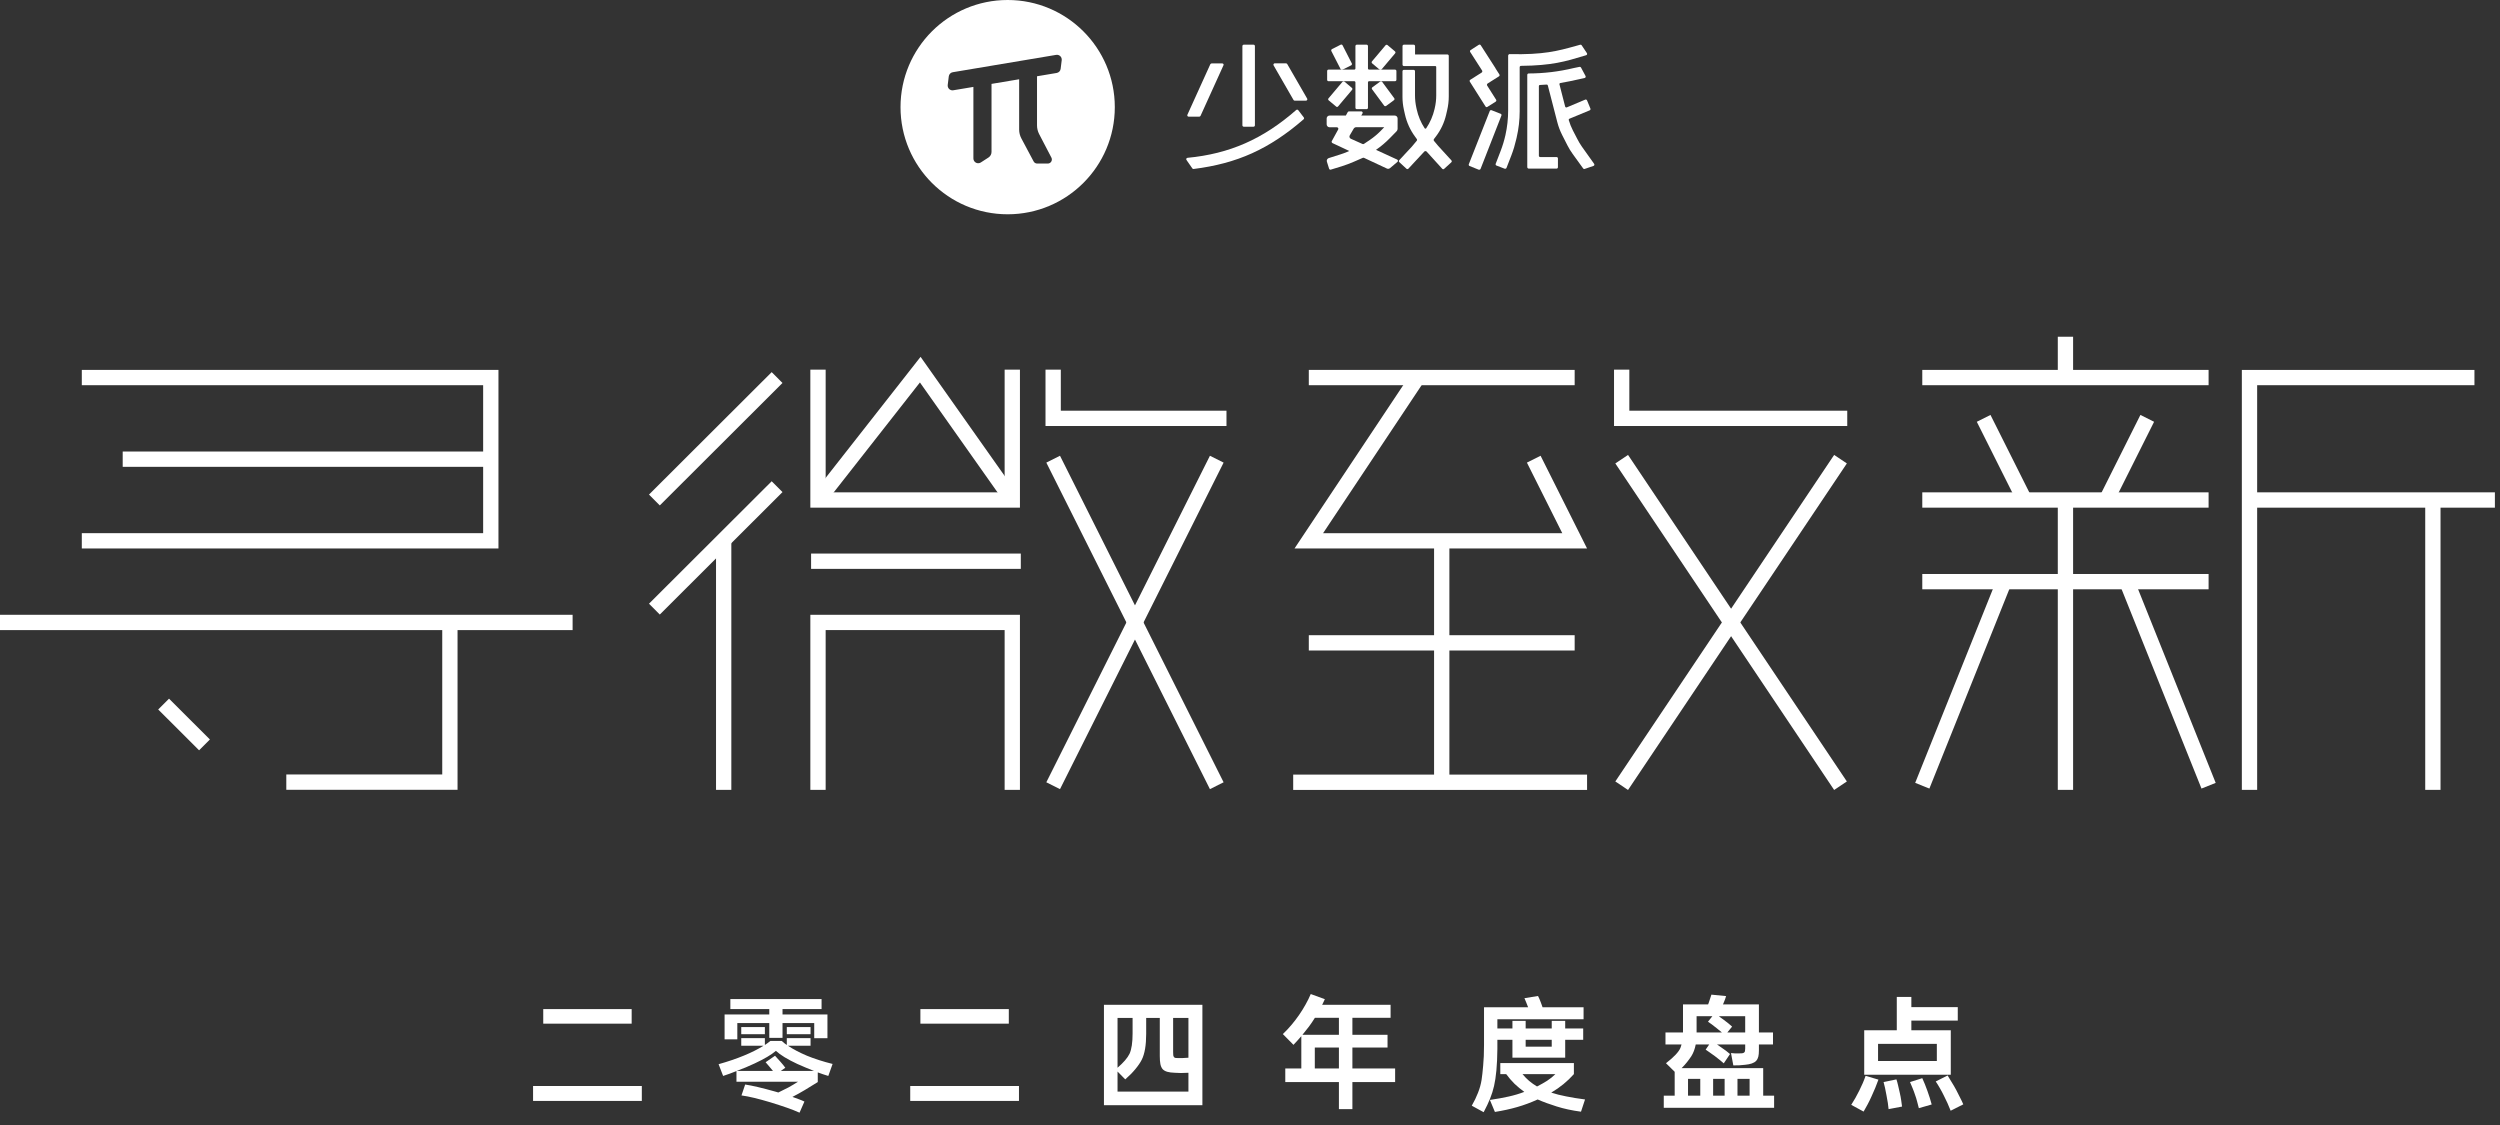 <svg width="140" height="63" viewBox="0 0 140 63" fill="none" xmlns="http://www.w3.org/2000/svg">
<rect x="0" y="0" width="140" height="63" fill="#333333" stroke="none"/>
<path d="M66.834 9.464C66.821 9.464 66.809 9.461 66.798 9.455C66.787 9.45 66.778 9.441 66.771 9.431L66.443 8.959C66.435 8.948 66.43 8.935 66.429 8.921C66.428 8.908 66.43 8.894 66.436 8.882C66.442 8.87 66.451 8.859 66.462 8.852C66.473 8.844 66.486 8.839 66.499 8.838C68.854 8.614 70.732 7.787 72.59 6.158C72.598 6.151 72.607 6.146 72.618 6.143C72.628 6.139 72.639 6.138 72.649 6.14C72.66 6.141 72.67 6.144 72.679 6.149C72.688 6.154 72.696 6.161 72.702 6.169L73.012 6.576C73.024 6.592 73.03 6.611 73.028 6.631C73.026 6.65 73.017 6.668 73.002 6.681C71.075 8.35 69.286 9.155 66.844 9.463L66.834 9.464Z" fill="white"/>
<path d="M70.198 2.502H69.651C69.609 2.502 69.574 2.537 69.574 2.58V7.018C69.574 7.061 69.609 7.096 69.651 7.096H70.198C70.241 7.096 70.275 7.061 70.275 7.018V2.58C70.275 2.537 70.241 2.502 70.198 2.502Z" fill="white"/>
<path d="M67.159 6.532H66.561C66.548 6.532 66.536 6.529 66.524 6.523C66.513 6.516 66.503 6.507 66.496 6.496C66.49 6.485 66.487 6.472 66.487 6.459C66.487 6.446 66.49 6.434 66.496 6.422L67.778 3.597C67.786 3.584 67.796 3.574 67.809 3.566C67.821 3.558 67.835 3.553 67.85 3.552H68.448C68.461 3.552 68.474 3.555 68.485 3.561C68.496 3.567 68.506 3.576 68.513 3.586C68.519 3.597 68.523 3.61 68.523 3.623C68.523 3.636 68.519 3.649 68.513 3.66L67.23 6.488C67.224 6.501 67.214 6.512 67.201 6.52C67.189 6.528 67.174 6.532 67.159 6.532Z" fill="white"/>
<path d="M72.503 5.637C72.49 5.637 72.477 5.634 72.465 5.627C72.453 5.62 72.444 5.61 72.437 5.599L71.321 3.662C71.314 3.65 71.31 3.637 71.31 3.623C71.31 3.61 71.314 3.597 71.321 3.585C71.327 3.573 71.337 3.563 71.349 3.556C71.36 3.549 71.374 3.546 71.387 3.546H72.016C72.029 3.547 72.042 3.551 72.054 3.558C72.066 3.565 72.076 3.573 72.084 3.584L73.201 5.521C73.208 5.533 73.212 5.546 73.212 5.559C73.212 5.573 73.208 5.586 73.201 5.598C73.195 5.61 73.185 5.62 73.174 5.627C73.162 5.634 73.148 5.637 73.135 5.637H72.507H72.503Z" fill="white"/>
<path d="M84.292 9.449C84.283 9.45 84.273 9.45 84.264 9.449L83.802 9.271C83.783 9.263 83.768 9.249 83.759 9.23C83.755 9.221 83.753 9.211 83.753 9.201C83.753 9.191 83.755 9.181 83.759 9.171L84.035 8.455C84.147 8.164 84.237 7.866 84.305 7.563C84.405 7.112 84.456 6.652 84.456 6.191V3.121C84.456 3.098 84.464 3.077 84.479 3.06C84.495 3.045 84.512 3.023 84.536 3.03C86.436 3.074 87.234 2.854 88.243 2.574L88.489 2.505C88.505 2.5 88.522 2.501 88.537 2.507C88.552 2.512 88.566 2.523 88.574 2.537L88.867 2.976C88.874 2.985 88.878 2.997 88.879 3.009C88.881 3.02 88.879 3.032 88.875 3.044C88.871 3.055 88.865 3.065 88.856 3.074C88.847 3.082 88.836 3.088 88.825 3.092L88.701 3.129C87.666 3.442 86.91 3.671 85.176 3.688C85.157 3.688 85.138 3.696 85.124 3.709C85.111 3.723 85.102 3.741 85.102 3.76V6.237C85.101 6.728 85.045 7.216 84.934 7.694L84.908 7.805C84.84 8.108 84.75 8.405 84.639 8.695L84.364 9.402C84.357 9.421 84.342 9.437 84.324 9.445C84.313 9.449 84.302 9.45 84.292 9.449Z" fill="white"/>
<path d="M83.254 6.001C83.241 6.001 83.229 5.997 83.218 5.991C83.206 5.984 83.197 5.975 83.19 5.964L82.311 4.574C82.305 4.566 82.302 4.556 82.3 4.546C82.298 4.536 82.298 4.526 82.3 4.516C82.302 4.506 82.306 4.497 82.312 4.488C82.318 4.48 82.326 4.473 82.335 4.468L82.968 4.067C82.978 4.061 82.987 4.053 82.994 4.043C83.001 4.034 83.006 4.023 83.008 4.011C83.011 4 83.011 3.988 83.008 3.976C83.006 3.964 83.001 3.953 82.994 3.944L82.331 2.91C82.325 2.902 82.322 2.892 82.32 2.882C82.318 2.873 82.318 2.862 82.32 2.853C82.323 2.843 82.327 2.833 82.332 2.825C82.338 2.817 82.346 2.81 82.354 2.804L82.814 2.508C82.832 2.498 82.853 2.494 82.873 2.498C82.893 2.503 82.91 2.515 82.921 2.532L83.744 3.814C83.749 3.821 83.753 3.828 83.754 3.837L83.965 4.169C83.97 4.178 83.974 4.187 83.976 4.197C83.978 4.207 83.978 4.218 83.976 4.228C83.973 4.237 83.969 4.247 83.963 4.255C83.957 4.263 83.95 4.27 83.941 4.276L83.311 4.674C83.301 4.68 83.292 4.688 83.285 4.698C83.279 4.707 83.274 4.718 83.271 4.73C83.269 4.741 83.269 4.753 83.271 4.765C83.273 4.776 83.277 4.787 83.284 4.797L83.783 5.585C83.789 5.594 83.793 5.603 83.794 5.613C83.796 5.623 83.796 5.633 83.793 5.643C83.789 5.663 83.776 5.681 83.759 5.692L83.296 5.985C83.284 5.994 83.269 5.999 83.254 6.001Z" fill="white"/>
<path d="M82.839 9.504C82.829 9.506 82.82 9.506 82.811 9.504L82.296 9.297C82.287 9.293 82.278 9.288 82.271 9.281C82.264 9.274 82.258 9.265 82.254 9.256C82.25 9.247 82.248 9.237 82.248 9.227C82.247 9.216 82.249 9.206 82.253 9.197L83.427 6.215C83.431 6.206 83.436 6.197 83.443 6.19C83.45 6.183 83.459 6.177 83.468 6.173C83.477 6.169 83.487 6.167 83.497 6.167C83.508 6.166 83.518 6.168 83.527 6.172L84.036 6.372C84.046 6.376 84.055 6.381 84.062 6.388C84.069 6.395 84.075 6.404 84.079 6.413C84.083 6.423 84.085 6.433 84.085 6.443C84.085 6.453 84.083 6.464 84.079 6.473L82.913 9.455C82.909 9.464 82.904 9.473 82.897 9.48C82.89 9.487 82.881 9.493 82.872 9.497C82.862 9.502 82.85 9.505 82.839 9.504Z" fill="white"/>
<path d="M88.72 9.465C88.708 9.465 88.696 9.462 88.685 9.457C88.674 9.451 88.664 9.443 88.657 9.433L88.066 8.615C87.959 8.467 87.864 8.311 87.78 8.148L87.483 7.565C87.365 7.333 87.272 7.089 87.208 6.837L86.677 4.781C86.673 4.767 86.664 4.755 86.652 4.747C86.64 4.738 86.626 4.734 86.611 4.736C86.481 4.746 86.356 4.753 86.233 4.759C86.218 4.759 86.204 4.766 86.193 4.776C86.183 4.787 86.177 4.801 86.177 4.816V8.724C86.177 8.742 86.185 8.76 86.198 8.773C86.211 8.787 86.229 8.794 86.248 8.794H87.166C87.187 8.794 87.207 8.802 87.221 8.817C87.236 8.831 87.244 8.851 87.244 8.872V9.365C87.244 9.386 87.236 9.405 87.221 9.42C87.207 9.435 87.187 9.443 87.166 9.443H85.611C85.589 9.442 85.568 9.433 85.552 9.418C85.537 9.402 85.528 9.381 85.527 9.359V4.426C85.527 4.42 85.527 4.414 85.527 4.408V4.192C85.528 4.171 85.535 4.151 85.549 4.136C85.557 4.129 85.566 4.123 85.575 4.12C85.585 4.116 85.595 4.114 85.605 4.114C86.454 4.112 87.299 4.011 88.124 3.812L88.454 3.744C88.47 3.741 88.486 3.742 88.501 3.749C88.516 3.756 88.528 3.768 88.536 3.782L88.791 4.257C88.797 4.268 88.8 4.28 88.8 4.292C88.8 4.304 88.797 4.316 88.791 4.326C88.787 4.337 88.779 4.347 88.77 4.354C88.76 4.362 88.749 4.367 88.737 4.369L88.415 4.44C88.066 4.517 87.735 4.591 87.378 4.649C87.37 4.65 87.362 4.653 87.355 4.658C87.348 4.662 87.342 4.668 87.338 4.675C87.333 4.682 87.33 4.689 87.328 4.698C87.327 4.706 87.327 4.714 87.329 4.722L87.648 5.966C87.651 5.976 87.655 5.985 87.661 5.992C87.668 6 87.675 6.006 87.684 6.011C87.693 6.015 87.702 6.018 87.712 6.018C87.722 6.019 87.732 6.017 87.741 6.013L88.772 5.579C88.781 5.575 88.791 5.573 88.801 5.573C88.812 5.573 88.822 5.575 88.831 5.579C88.841 5.583 88.849 5.588 88.857 5.596C88.864 5.603 88.87 5.612 88.874 5.621L89.063 6.079C89.071 6.098 89.07 6.119 89.063 6.138C89.055 6.157 89.04 6.172 89.021 6.18L87.89 6.648C87.875 6.654 87.862 6.666 87.855 6.68C87.848 6.695 87.846 6.712 87.851 6.727C87.91 6.927 87.988 7.12 88.082 7.306L88.329 7.782C88.404 7.931 88.49 8.075 88.586 8.212L89.271 9.174C89.278 9.184 89.283 9.195 89.285 9.207C89.287 9.219 89.286 9.231 89.282 9.243C89.279 9.254 89.273 9.265 89.264 9.274C89.256 9.282 89.246 9.289 89.234 9.292L88.741 9.46C88.734 9.463 88.727 9.465 88.72 9.465Z" fill="white"/>
<path d="M76.528 6.113H75.982C75.962 6.113 75.942 6.105 75.927 6.09C75.913 6.076 75.904 6.056 75.904 6.035V4.613C75.904 4.596 75.898 4.579 75.885 4.567C75.873 4.555 75.856 4.548 75.839 4.548H74.396C74.376 4.548 74.357 4.54 74.342 4.526C74.328 4.511 74.32 4.492 74.32 4.472V3.976C74.32 3.955 74.328 3.936 74.342 3.921C74.356 3.907 74.376 3.898 74.396 3.898H75.839C75.856 3.898 75.873 3.891 75.885 3.879C75.898 3.867 75.904 3.85 75.904 3.833V2.58C75.904 2.559 75.913 2.54 75.927 2.525C75.942 2.51 75.962 2.502 75.982 2.502H76.528C76.549 2.502 76.569 2.51 76.583 2.525C76.598 2.54 76.606 2.559 76.606 2.58V3.834C76.606 3.851 76.613 3.868 76.625 3.88C76.638 3.893 76.654 3.899 76.671 3.899H78.122C78.142 3.899 78.162 3.908 78.177 3.922C78.191 3.937 78.199 3.956 78.199 3.977V4.47C78.199 4.491 78.191 4.51 78.176 4.524C78.162 4.539 78.142 4.547 78.122 4.547H76.671C76.663 4.547 76.654 4.548 76.647 4.552C76.638 4.555 76.631 4.56 76.625 4.566C76.619 4.572 76.614 4.579 76.611 4.587C76.608 4.595 76.606 4.604 76.606 4.612V6.035C76.606 6.056 76.598 6.076 76.583 6.09C76.569 6.105 76.549 6.113 76.528 6.113Z" fill="white"/>
<path d="M75.144 3.914C75.129 3.914 75.115 3.91 75.103 3.903C75.091 3.895 75.081 3.885 75.075 3.872L74.553 2.854C74.546 2.835 74.546 2.814 74.553 2.794C74.56 2.775 74.574 2.759 74.592 2.749L75.079 2.502C75.098 2.493 75.119 2.492 75.138 2.498C75.157 2.504 75.173 2.518 75.183 2.536L75.703 3.555C75.707 3.565 75.71 3.575 75.71 3.585C75.71 3.595 75.707 3.605 75.703 3.615C75.697 3.634 75.683 3.65 75.665 3.659L75.172 3.906C75.163 3.91 75.153 3.913 75.144 3.914Z" fill="white"/>
<path d="M77.307 3.918C77.289 3.917 77.272 3.911 77.258 3.9L76.84 3.548C76.824 3.534 76.814 3.515 76.812 3.495C76.811 3.474 76.817 3.454 76.83 3.438L77.592 2.534C77.605 2.519 77.624 2.509 77.644 2.507C77.664 2.505 77.685 2.511 77.7 2.524L78.118 2.877C78.134 2.89 78.144 2.909 78.146 2.93C78.147 2.95 78.141 2.971 78.128 2.987L77.364 3.891C77.357 3.899 77.348 3.906 77.338 3.91C77.329 3.915 77.318 3.918 77.307 3.918Z" fill="white"/>
<path d="M74.877 5.989C74.859 5.99 74.842 5.983 74.828 5.971L74.404 5.618C74.396 5.612 74.389 5.604 74.385 5.595C74.38 5.586 74.377 5.577 74.377 5.567C74.375 5.546 74.382 5.526 74.395 5.51L75.18 4.579C75.186 4.571 75.194 4.564 75.203 4.56C75.211 4.555 75.221 4.552 75.231 4.552C75.241 4.55 75.252 4.551 75.262 4.554C75.271 4.557 75.281 4.562 75.288 4.569L75.706 4.922C75.714 4.928 75.72 4.936 75.725 4.945C75.73 4.954 75.733 4.964 75.734 4.974C75.735 4.985 75.734 4.995 75.731 5.005C75.728 5.014 75.722 5.023 75.716 5.031L74.932 5.961C74.925 5.969 74.917 5.976 74.907 5.981C74.898 5.986 74.888 5.989 74.877 5.989Z" fill="white"/>
<path d="M77.576 5.949C77.564 5.949 77.552 5.946 77.54 5.94C77.53 5.935 77.52 5.927 77.513 5.917L76.835 4.998C76.829 4.99 76.824 4.981 76.822 4.971C76.819 4.961 76.819 4.95 76.821 4.94C76.822 4.93 76.826 4.921 76.831 4.912C76.836 4.903 76.843 4.896 76.851 4.89L77.291 4.565C77.299 4.559 77.308 4.555 77.318 4.552C77.328 4.549 77.338 4.549 77.349 4.55C77.359 4.552 77.368 4.555 77.377 4.561C77.386 4.566 77.394 4.573 77.399 4.581L78.078 5.501C78.09 5.518 78.095 5.538 78.093 5.558C78.089 5.578 78.078 5.596 78.062 5.609L77.621 5.934C77.608 5.944 77.592 5.949 77.576 5.949Z" fill="white"/>
<path d="M78.239 8.935C78.251 8.94 78.261 8.948 78.269 8.958C78.278 8.969 78.283 8.981 78.285 8.994C78.287 9.007 78.285 9.02 78.28 9.032C78.276 9.045 78.268 9.056 78.258 9.064L77.841 9.415C77.817 9.435 77.788 9.448 77.757 9.452C77.727 9.456 77.695 9.452 77.667 9.439L76.386 8.84C76.375 8.834 76.363 8.832 76.35 8.832C76.338 8.832 76.326 8.834 76.315 8.84L75.822 9.055C75.6 9.152 75.372 9.237 75.14 9.311L74.527 9.499C74.508 9.505 74.486 9.504 74.468 9.494C74.45 9.485 74.436 9.468 74.43 9.449L74.306 9.055C74.3 9.035 74.298 9.014 74.299 8.992C74.301 8.971 74.307 8.95 74.317 8.932C74.327 8.913 74.341 8.896 74.357 8.882C74.373 8.868 74.392 8.858 74.413 8.852L75.067 8.645C75.189 8.607 75.309 8.562 75.426 8.512L75.558 8.454L75.267 8.317L74.618 8.013C74.609 8.009 74.6 8.002 74.593 7.994C74.586 7.986 74.581 7.977 74.578 7.966C74.574 7.957 74.571 7.947 74.571 7.936C74.571 7.926 74.574 7.916 74.578 7.906L74.939 7.25C74.946 7.237 74.949 7.223 74.948 7.208C74.948 7.194 74.943 7.18 74.936 7.167C74.928 7.155 74.918 7.145 74.905 7.138C74.893 7.131 74.878 7.127 74.864 7.127H74.456C74.413 7.127 74.371 7.11 74.341 7.079C74.31 7.048 74.293 7.007 74.293 6.964V6.633C74.293 6.59 74.31 6.549 74.341 6.518C74.371 6.488 74.413 6.471 74.456 6.471H75.367L75.474 6.277C75.481 6.265 75.491 6.255 75.502 6.249C75.514 6.242 75.527 6.238 75.541 6.238H76.233C76.246 6.238 76.26 6.241 76.272 6.248C76.283 6.255 76.293 6.265 76.3 6.277C76.307 6.289 76.31 6.302 76.31 6.316C76.31 6.33 76.306 6.343 76.299 6.355L76.23 6.471H78.103C78.147 6.471 78.188 6.488 78.219 6.518C78.249 6.549 78.266 6.59 78.266 6.633V7.198C78.266 7.229 78.26 7.259 78.249 7.287C78.237 7.315 78.22 7.341 78.198 7.362L77.836 7.732C77.598 7.977 77.337 8.197 77.056 8.391L78.239 8.935ZM75.65 7.772L76.302 8.064C76.315 8.07 76.33 8.073 76.344 8.071C76.359 8.07 76.373 8.065 76.384 8.056L76.712 7.836C76.926 7.69 77.125 7.525 77.307 7.342L77.519 7.122H75.957C75.926 7.121 75.896 7.129 75.869 7.144C75.842 7.159 75.82 7.181 75.805 7.208L75.588 7.578C75.578 7.594 75.571 7.613 75.569 7.632C75.567 7.651 75.569 7.671 75.574 7.689C75.58 7.707 75.59 7.724 75.603 7.738C75.616 7.753 75.632 7.764 75.65 7.772Z" fill="white"/>
<path d="M80.537 8.169L81.276 8.978C81.291 8.992 81.299 9.012 81.299 9.032C81.299 9.053 81.291 9.073 81.276 9.087L80.871 9.457C80.864 9.464 80.856 9.469 80.847 9.473C80.838 9.477 80.829 9.478 80.819 9.478C80.798 9.477 80.779 9.467 80.765 9.452L79.894 8.492C79.885 8.482 79.875 8.475 79.863 8.469C79.851 8.464 79.838 8.461 79.826 8.461C79.813 8.461 79.8 8.464 79.788 8.469C79.776 8.475 79.766 8.482 79.757 8.492L78.871 9.445C78.856 9.46 78.837 9.469 78.816 9.47C78.796 9.47 78.776 9.462 78.761 9.449L78.361 9.079C78.354 9.072 78.348 9.064 78.344 9.055C78.339 9.046 78.337 9.036 78.337 9.026C78.336 9.015 78.337 9.005 78.341 8.996C78.345 8.986 78.35 8.977 78.358 8.97L79.064 8.211L79.337 7.884C79.348 7.869 79.355 7.851 79.355 7.833C79.355 7.814 79.348 7.796 79.337 7.781L79.248 7.658C78.972 7.285 78.777 6.857 78.676 6.404L78.618 6.144C78.566 5.908 78.539 5.667 78.539 5.426V3.989C78.539 3.969 78.547 3.949 78.562 3.934C78.569 3.927 78.578 3.921 78.587 3.917C78.596 3.913 78.606 3.911 78.617 3.912H79.164C79.184 3.912 79.204 3.92 79.218 3.935C79.233 3.949 79.24 3.969 79.24 3.989V5.346C79.241 5.577 79.266 5.808 79.316 6.034L79.337 6.129C79.419 6.504 79.569 6.861 79.779 7.182C79.784 7.189 79.791 7.195 79.799 7.199C79.807 7.203 79.816 7.205 79.824 7.205C79.833 7.205 79.842 7.203 79.85 7.199C79.858 7.195 79.864 7.189 79.869 7.182C80.088 6.856 80.245 6.493 80.334 6.11L80.344 6.064C80.401 5.827 80.429 5.584 80.429 5.34V3.754C80.429 3.739 80.424 3.726 80.413 3.716C80.403 3.705 80.389 3.7 80.375 3.7H78.619C78.598 3.7 78.579 3.691 78.564 3.677C78.549 3.662 78.541 3.643 78.541 3.622V2.58C78.541 2.559 78.549 2.54 78.564 2.525C78.579 2.51 78.598 2.502 78.619 2.502H79.165C79.186 2.502 79.206 2.51 79.22 2.525C79.235 2.54 79.243 2.559 79.243 2.58V3.05H81.053C81.074 3.05 81.094 3.058 81.108 3.072C81.123 3.087 81.131 3.107 81.131 3.127V3.621V5.396C81.131 5.656 81.101 5.915 81.042 6.168L80.982 6.429C80.88 6.867 80.687 7.279 80.415 7.637L80.305 7.781C80.292 7.797 80.285 7.817 80.285 7.837C80.285 7.857 80.292 7.877 80.305 7.892L80.537 8.169Z" fill="white"/>
<path fill-rule="evenodd" clip-rule="evenodd" d="M62.429 6C62.429 9.314 59.742 12 56.429 12C53.115 12 50.429 9.314 50.429 6C50.429 2.686 53.115 0 56.429 0C59.742 0 62.429 2.686 62.429 6ZM53.355 4.044L59.144 3.073C59.185 3.066 59.228 3.069 59.268 3.081C59.308 3.093 59.345 3.115 59.375 3.144C59.405 3.173 59.428 3.208 59.442 3.248C59.456 3.287 59.461 3.329 59.456 3.371L59.396 3.854C59.389 3.911 59.364 3.965 59.324 4.007C59.284 4.048 59.231 4.076 59.174 4.086L58.073 4.271V7.021C58.073 7.188 58.113 7.354 58.189 7.503L58.879 8.827C58.897 8.862 58.906 8.901 58.904 8.94C58.902 8.979 58.891 9.017 58.87 9.051C58.849 9.084 58.821 9.112 58.786 9.131C58.752 9.15 58.713 9.16 58.674 9.159H58.087C58.045 9.16 58.004 9.15 57.967 9.128C57.931 9.107 57.901 9.076 57.882 9.038L57.195 7.749C57.114 7.597 57.072 7.427 57.072 7.255V4.439L55.525 4.698V8.51C55.525 8.571 55.509 8.631 55.48 8.685C55.451 8.739 55.409 8.785 55.359 8.818L54.928 9.097C54.888 9.124 54.841 9.139 54.792 9.141C54.743 9.144 54.695 9.133 54.652 9.11C54.609 9.087 54.574 9.053 54.548 9.011C54.523 8.969 54.51 8.921 54.51 8.873V4.867L53.38 5.056C53.339 5.063 53.297 5.06 53.258 5.047C53.218 5.035 53.182 5.013 53.152 4.984C53.122 4.955 53.099 4.92 53.086 4.881C53.072 4.842 53.067 4.8 53.072 4.758L53.132 4.276C53.139 4.218 53.164 4.164 53.205 4.122C53.245 4.081 53.297 4.053 53.355 4.044Z" fill="white"/>
<g clip-path="url(#clip0_150_2665)">
<path d="M123.681 21.143H107.648" stroke="white" stroke-width="0.857" stroke-miterlimit="10"/>
<path d="M123.681 28H107.648" stroke="white" stroke-width="0.857" stroke-miterlimit="10"/>
<path d="M139.714 28H136.241H125.972" stroke="white" stroke-width="0.857" stroke-miterlimit="10"/>
<path d="M123.681 32.572H107.648" stroke="white" stroke-width="0.857" stroke-miterlimit="10"/>
<path d="M115.665 21.143V18.857" stroke="white" stroke-width="0.857" stroke-miterlimit="10"/>
<path d="M115.665 44.234V28" stroke="white" stroke-width="0.857" stroke-miterlimit="10"/>
<path d="M125.972 44.234V28V21.143H138.569" stroke="white" stroke-width="0.857" stroke-miterlimit="10"/>
<path d="M136.241 44.234V28" stroke="white" stroke-width="0.857" stroke-miterlimit="10"/>
<path d="M111.084 23.428L113.375 28" stroke="white" stroke-width="0.857" stroke-miterlimit="10"/>
<path d="M120.246 23.428L117.956 28" stroke="white" stroke-width="0.857" stroke-miterlimit="10"/>
<path d="M112.229 32.572L107.648 44" stroke="white" stroke-width="0.857" stroke-miterlimit="10"/>
<path d="M119.101 32.572L123.681 44" stroke="white" stroke-width="0.857" stroke-miterlimit="10"/>
<path d="M27.485 25.714H6.871" stroke="white" stroke-width="0.857" stroke-miterlimit="10"/>
<path d="M32.066 34.857H0" stroke="white" stroke-width="0.857" stroke-miterlimit="10"/>
<path d="M4.581 21.143H27.485V30.286H4.581" stroke="white" stroke-width="0.857" stroke-miterlimit="10"/>
<path d="M25.194 34.857V43.8H16.033" stroke="white" stroke-width="0.857" stroke-miterlimit="10"/>
<path d="M11.452 41.714L9.162 39.428" stroke="white" stroke-width="0.857" stroke-miterlimit="10"/>
<path d="M57.165 31.428H45.421" stroke="white" stroke-width="0.857" stroke-miterlimit="10"/>
<path d="M40.526 44.234V30.286" stroke="white" stroke-width="0.857" stroke-miterlimit="10"/>
<path d="M56.688 20.7V28H45.808V20.7" stroke="white" stroke-width="0.857" stroke-miterlimit="10"/>
<path d="M56.688 44.234V34.857H45.808V44.234" stroke="white" stroke-width="0.857" stroke-miterlimit="10"/>
<path d="M43.517 21.143L36.646 28" stroke="white" stroke-width="0.857" stroke-miterlimit="10"/>
<path d="M43.517 27.254L36.646 34.111" stroke="white" stroke-width="0.857" stroke-miterlimit="10"/>
<path d="M45.808 28L51.534 20.7L56.688 28" stroke="white" stroke-width="0.857" stroke-miterlimit="10"/>
<path d="M68.683 23.428H58.977V20.7" stroke="white" stroke-width="0.857" stroke-miterlimit="10"/>
<path d="M68.139 25.714L58.977 44" stroke="white" stroke-width="0.857" stroke-miterlimit="10"/>
<path d="M58.977 25.714L68.139 44" stroke="white" stroke-width="0.857" stroke-miterlimit="10"/>
<path d="M88.181 21.143H73.293" stroke="white" stroke-width="0.857" stroke-miterlimit="10"/>
<path d="M88.181 36H73.293" stroke="white" stroke-width="0.857" stroke-miterlimit="10"/>
<path d="M88.876 43.806H72.419" stroke="white" stroke-width="0.857" stroke-miterlimit="10"/>
<path d="M80.737 44V30.286" stroke="white" stroke-width="0.857" stroke-miterlimit="10"/>
<path d="M79.38 21.143L73.293 30.286H88.181L85.89 25.714" stroke="white" stroke-width="0.857" stroke-miterlimit="10"/>
<path d="M103.446 23.428H90.814V20.7" stroke="white" stroke-width="0.857" stroke-miterlimit="10"/>
<path d="M103.068 25.714L90.814 44" stroke="white" stroke-width="0.857" stroke-miterlimit="10"/>
<path d="M90.814 25.714L103.068 44" stroke="white" stroke-width="0.857" stroke-miterlimit="10"/>
</g>
<path d="M106.22 57.696V55.83H107.036V56.4H109.635V57.154H107.036V57.696H109.244V60.185H104.396V57.696H106.22ZM105.171 59.417H108.463V58.457H105.171V59.417ZM103.669 61.871C103.829 61.625 103.98 61.357 104.122 61.069C104.268 60.781 104.385 60.507 104.472 60.246L105.192 60.459C105.137 60.61 105.077 60.765 105.013 60.925C104.949 61.081 104.881 61.236 104.808 61.392C104.739 61.547 104.666 61.698 104.588 61.844C104.511 61.99 104.435 62.125 104.362 62.249L103.669 61.871ZM109.066 60.226C109.139 60.34 109.217 60.468 109.299 60.61C109.386 60.747 109.468 60.889 109.546 61.035C109.624 61.181 109.697 61.325 109.765 61.467C109.839 61.609 109.898 61.734 109.944 61.844L109.237 62.201C109.183 62.063 109.123 61.922 109.059 61.776C108.995 61.634 108.927 61.492 108.853 61.35C108.785 61.209 108.712 61.072 108.634 60.939C108.556 60.802 108.479 60.676 108.401 60.562L109.066 60.226ZM106.2 60.445C106.232 60.537 106.261 60.644 106.289 60.767C106.316 60.886 106.348 61.026 106.385 61.186C106.421 61.341 106.449 61.485 106.467 61.618C106.49 61.75 106.506 61.867 106.515 61.968L105.761 62.111C105.752 62.011 105.738 61.897 105.72 61.769C105.701 61.645 105.676 61.504 105.644 61.343C105.589 61.033 105.535 60.783 105.48 60.596L106.2 60.445ZM107.647 60.377C107.743 60.582 107.839 60.82 107.935 61.09C108.031 61.355 108.111 61.609 108.175 61.851L107.455 62.057C107.427 61.942 107.395 61.819 107.359 61.686C107.327 61.558 107.288 61.433 107.242 61.309C107.201 61.181 107.155 61.058 107.105 60.939C107.059 60.816 107.011 60.701 106.961 60.596L107.647 60.377Z" fill="white"/>
<path d="M95.715 58.491H94.961C94.911 58.747 94.829 58.966 94.714 59.149C94.641 59.259 94.561 59.368 94.474 59.478C94.392 59.583 94.291 59.695 94.172 59.814H98.739V61.357H99.35V62.036H93.171V61.357H93.782V60.02L93.295 59.54C93.738 59.197 94.008 58.911 94.104 58.683C94.127 58.623 94.147 58.559 94.166 58.491H93.267V57.819H94.248V57.668V56.248H95.654L95.695 56.139L95.839 55.7L96.662 55.782C96.634 55.887 96.582 56.029 96.504 56.207L96.483 56.248H98.499V57.819H99.288V58.491H98.499V58.827C98.499 58.964 98.488 59.081 98.465 59.176C98.442 59.268 98.401 59.346 98.342 59.41C98.287 59.469 98.207 59.517 98.102 59.554C98.001 59.59 97.873 59.615 97.718 59.629C97.626 59.638 97.521 59.647 97.402 59.657C97.283 59.661 97.171 59.663 97.066 59.663L96.936 58.971C97.014 58.98 97.091 58.987 97.169 58.991C97.247 58.991 97.311 58.991 97.361 58.991C97.448 58.991 97.514 58.989 97.56 58.984C97.61 58.975 97.647 58.962 97.67 58.943C97.697 58.92 97.713 58.893 97.718 58.861C97.727 58.825 97.731 58.779 97.731 58.724V58.491H96.154L96.38 58.648C96.591 58.79 96.758 58.916 96.881 59.026L96.531 59.547C96.472 59.492 96.399 59.43 96.312 59.362C96.23 59.293 96.136 59.22 96.031 59.142C95.926 59.065 95.83 58.996 95.743 58.937C95.656 58.873 95.581 58.82 95.516 58.779L95.715 58.491ZM96.73 57.819H97.731V56.907H96.257C96.298 56.934 96.339 56.966 96.38 57.003C96.426 57.035 96.474 57.069 96.525 57.106C96.63 57.183 96.721 57.254 96.799 57.318C96.876 57.382 96.943 57.439 96.998 57.49L96.73 57.819ZM95.894 56.907H95.009V57.819H96.428L96.134 57.579C95.928 57.414 95.766 57.293 95.647 57.215L95.894 56.907ZM94.529 61.357H95.215V60.418H94.529V61.357ZM97.299 60.418V61.357H97.978V60.418H97.299ZM95.935 61.357H96.579V60.418H95.935V61.357Z" fill="white"/>
<path d="M85.437 57.167V57.593H86.897V57.167H87.651V57.593H88.659V58.23H87.651V59.231H84.696V58.23H83.853V58.745C83.848 59.202 83.83 59.602 83.798 59.944C83.766 60.287 83.722 60.578 83.667 60.815C83.613 61.053 83.539 61.286 83.448 61.515C83.357 61.743 83.235 61.999 83.085 62.283L82.419 61.919C82.561 61.672 82.678 61.43 82.769 61.193C82.865 60.95 82.931 60.712 82.968 60.479C83 60.264 83.03 59.997 83.057 59.677C83.089 59.352 83.105 58.968 83.105 58.525V56.406H85.574C85.542 56.315 85.505 56.221 85.464 56.125C85.423 56.029 85.391 55.954 85.368 55.899L86.129 55.775C86.152 55.816 86.177 55.869 86.205 55.933C86.232 55.997 86.259 56.066 86.287 56.139C86.31 56.194 86.328 56.244 86.342 56.29C86.36 56.331 86.374 56.37 86.383 56.406H88.68V57.078H83.853V57.593H84.696V57.167H85.437ZM83.434 61.597C83.832 61.538 84.184 61.474 84.49 61.405C84.797 61.337 85.087 61.25 85.361 61.145C85.169 61.007 84.986 60.856 84.813 60.692C84.643 60.523 84.488 60.342 84.346 60.15H84.017V59.533H88.138V60.15C87.782 60.553 87.359 60.898 86.87 61.186C87.117 61.268 87.395 61.339 87.706 61.398C88.017 61.462 88.369 61.519 88.762 61.57L88.536 62.255C88.029 62.187 87.574 62.089 87.171 61.961C86.774 61.837 86.419 61.707 86.109 61.57C85.729 61.743 85.347 61.885 84.963 61.995C84.584 62.105 84.168 62.196 83.715 62.269L83.434 61.597ZM85.258 60.15C85.377 60.292 85.503 60.42 85.635 60.534C85.773 60.648 85.919 60.751 86.074 60.843C86.28 60.738 86.47 60.63 86.643 60.52C86.817 60.406 86.97 60.283 87.103 60.15H85.258ZM86.897 58.614V58.23H85.437V58.614H86.897Z" fill="white"/>
<path d="M71.839 57.908C72.003 57.753 72.161 57.586 72.312 57.407C72.467 57.225 72.611 57.037 72.744 56.845C72.877 56.653 72.998 56.459 73.107 56.262C73.222 56.061 73.32 55.862 73.402 55.666L74.191 55.954C74.168 56.009 74.143 56.063 74.115 56.118C74.088 56.169 74.063 56.219 74.04 56.269H77.873V56.996H75.734V57.949H77.702V58.662H75.734V59.835H78.127V60.596H75.734V62.111H74.979V60.596H71.976V59.835H72.874V58.025C72.806 58.102 72.735 58.182 72.662 58.265C72.589 58.347 72.513 58.429 72.435 58.511L71.839 57.908ZM73.635 56.996C73.53 57.165 73.421 57.328 73.306 57.483C73.192 57.634 73.069 57.789 72.936 57.949H74.979V56.996H73.635ZM73.629 59.835H74.979V58.662H73.629V59.835Z" fill="white"/>
<path d="M67.334 56.269V61.892H61.821V56.269H67.334ZM66.552 61.131V60.075C66.401 60.084 66.26 60.089 66.127 60.089C65.995 60.089 65.882 60.084 65.791 60.075C65.617 60.07 65.476 60.052 65.366 60.02C65.256 59.988 65.169 59.938 65.105 59.869C65.046 59.796 65.005 59.702 64.982 59.588C64.959 59.469 64.948 59.321 64.948 59.142V57.003H64.186V57.901C64.186 58.532 64.104 59.012 63.94 59.341C63.857 59.506 63.736 59.684 63.576 59.876C63.421 60.064 63.233 60.253 63.014 60.445L62.582 60.006V61.131H66.552ZM62.582 59.794C62.916 59.506 63.14 59.245 63.254 59.012C63.368 58.765 63.425 58.386 63.425 57.874V57.003H62.582V59.794ZM65.695 57.003V58.909C65.695 58.987 65.697 59.049 65.702 59.094C65.711 59.14 65.725 59.174 65.743 59.197C65.761 59.22 65.789 59.236 65.825 59.245C65.862 59.25 65.912 59.252 65.976 59.252C66.026 59.252 66.104 59.252 66.209 59.252C66.319 59.248 66.433 59.241 66.552 59.232V57.003H65.695Z" fill="white"/>
<path d="M57.062 60.816V61.652H50.973V60.816H57.062ZM56.493 56.509V57.325H51.542V56.509H56.493Z" fill="white"/>
<path d="M40.241 59.595C40.762 59.449 41.233 59.289 41.654 59.115C42.079 58.941 42.447 58.756 42.758 58.56H41.51V58.134H42.833V58.519C42.943 58.445 43.046 58.37 43.142 58.292H43.779C43.821 58.329 43.864 58.368 43.91 58.409C43.96 58.445 44.01 58.482 44.061 58.519V58.134H45.391V58.56H44.122C44.415 58.756 44.772 58.944 45.192 59.122C45.617 59.296 46.095 59.449 46.625 59.581L46.385 60.253C46.28 60.221 46.179 60.189 46.084 60.157C45.987 60.125 45.892 60.091 45.795 60.054V60.596C45.544 60.756 45.302 60.905 45.069 61.042C44.84 61.179 44.609 61.307 44.376 61.426C44.504 61.472 44.623 61.515 44.733 61.556C44.847 61.597 44.952 61.641 45.048 61.687L44.774 62.31C44.563 62.215 44.326 62.121 44.061 62.029C43.8 61.938 43.498 61.84 43.156 61.734C42.474 61.529 41.93 61.398 41.523 61.344L41.729 60.733C42.145 60.797 42.701 60.928 43.395 61.124L43.587 61.179C43.779 61.088 43.967 60.994 44.15 60.898C44.333 60.797 44.513 60.69 44.691 60.576H41.242V59.979C41.123 60.029 41 60.077 40.872 60.123C40.749 60.164 40.623 60.208 40.495 60.253L40.241 59.595ZM43.08 56.811V56.509H40.9V55.947H46.008V56.509H43.821V56.811H46.337V58.141H45.597V57.291H43.821V58.121H43.08V57.291H41.29V58.203H40.577V56.811H43.08ZM43.402 59.122C43.494 59.218 43.594 59.33 43.704 59.458C43.814 59.581 43.905 59.693 43.978 59.794L43.725 59.972H45.583C45.423 59.908 45.265 59.844 45.11 59.78C44.954 59.716 44.801 59.65 44.65 59.581C44.102 59.325 43.702 59.081 43.45 58.848C43.203 59.062 42.806 59.298 42.257 59.554C42.097 59.627 41.933 59.7 41.764 59.773C41.599 59.842 41.43 59.908 41.256 59.972H43.286C43.222 59.89 43.153 59.808 43.08 59.725C43.007 59.639 42.938 59.559 42.874 59.485L43.402 59.122ZM45.391 57.517V57.915H44.061V57.517H45.391ZM42.833 57.517V57.915H41.51V57.517H42.833Z" fill="white"/>
<path d="M35.942 60.816V61.652H29.852V60.816H35.942ZM35.373 56.509V57.325H30.422V56.509H35.373Z" fill="white"/>
<defs>
<clipPath id="clip0_150_2665">
<rect width="139.714" height="25.38" fill="white" transform="translate(0 18.857)"/>
</clipPath>
</defs>
</svg>

